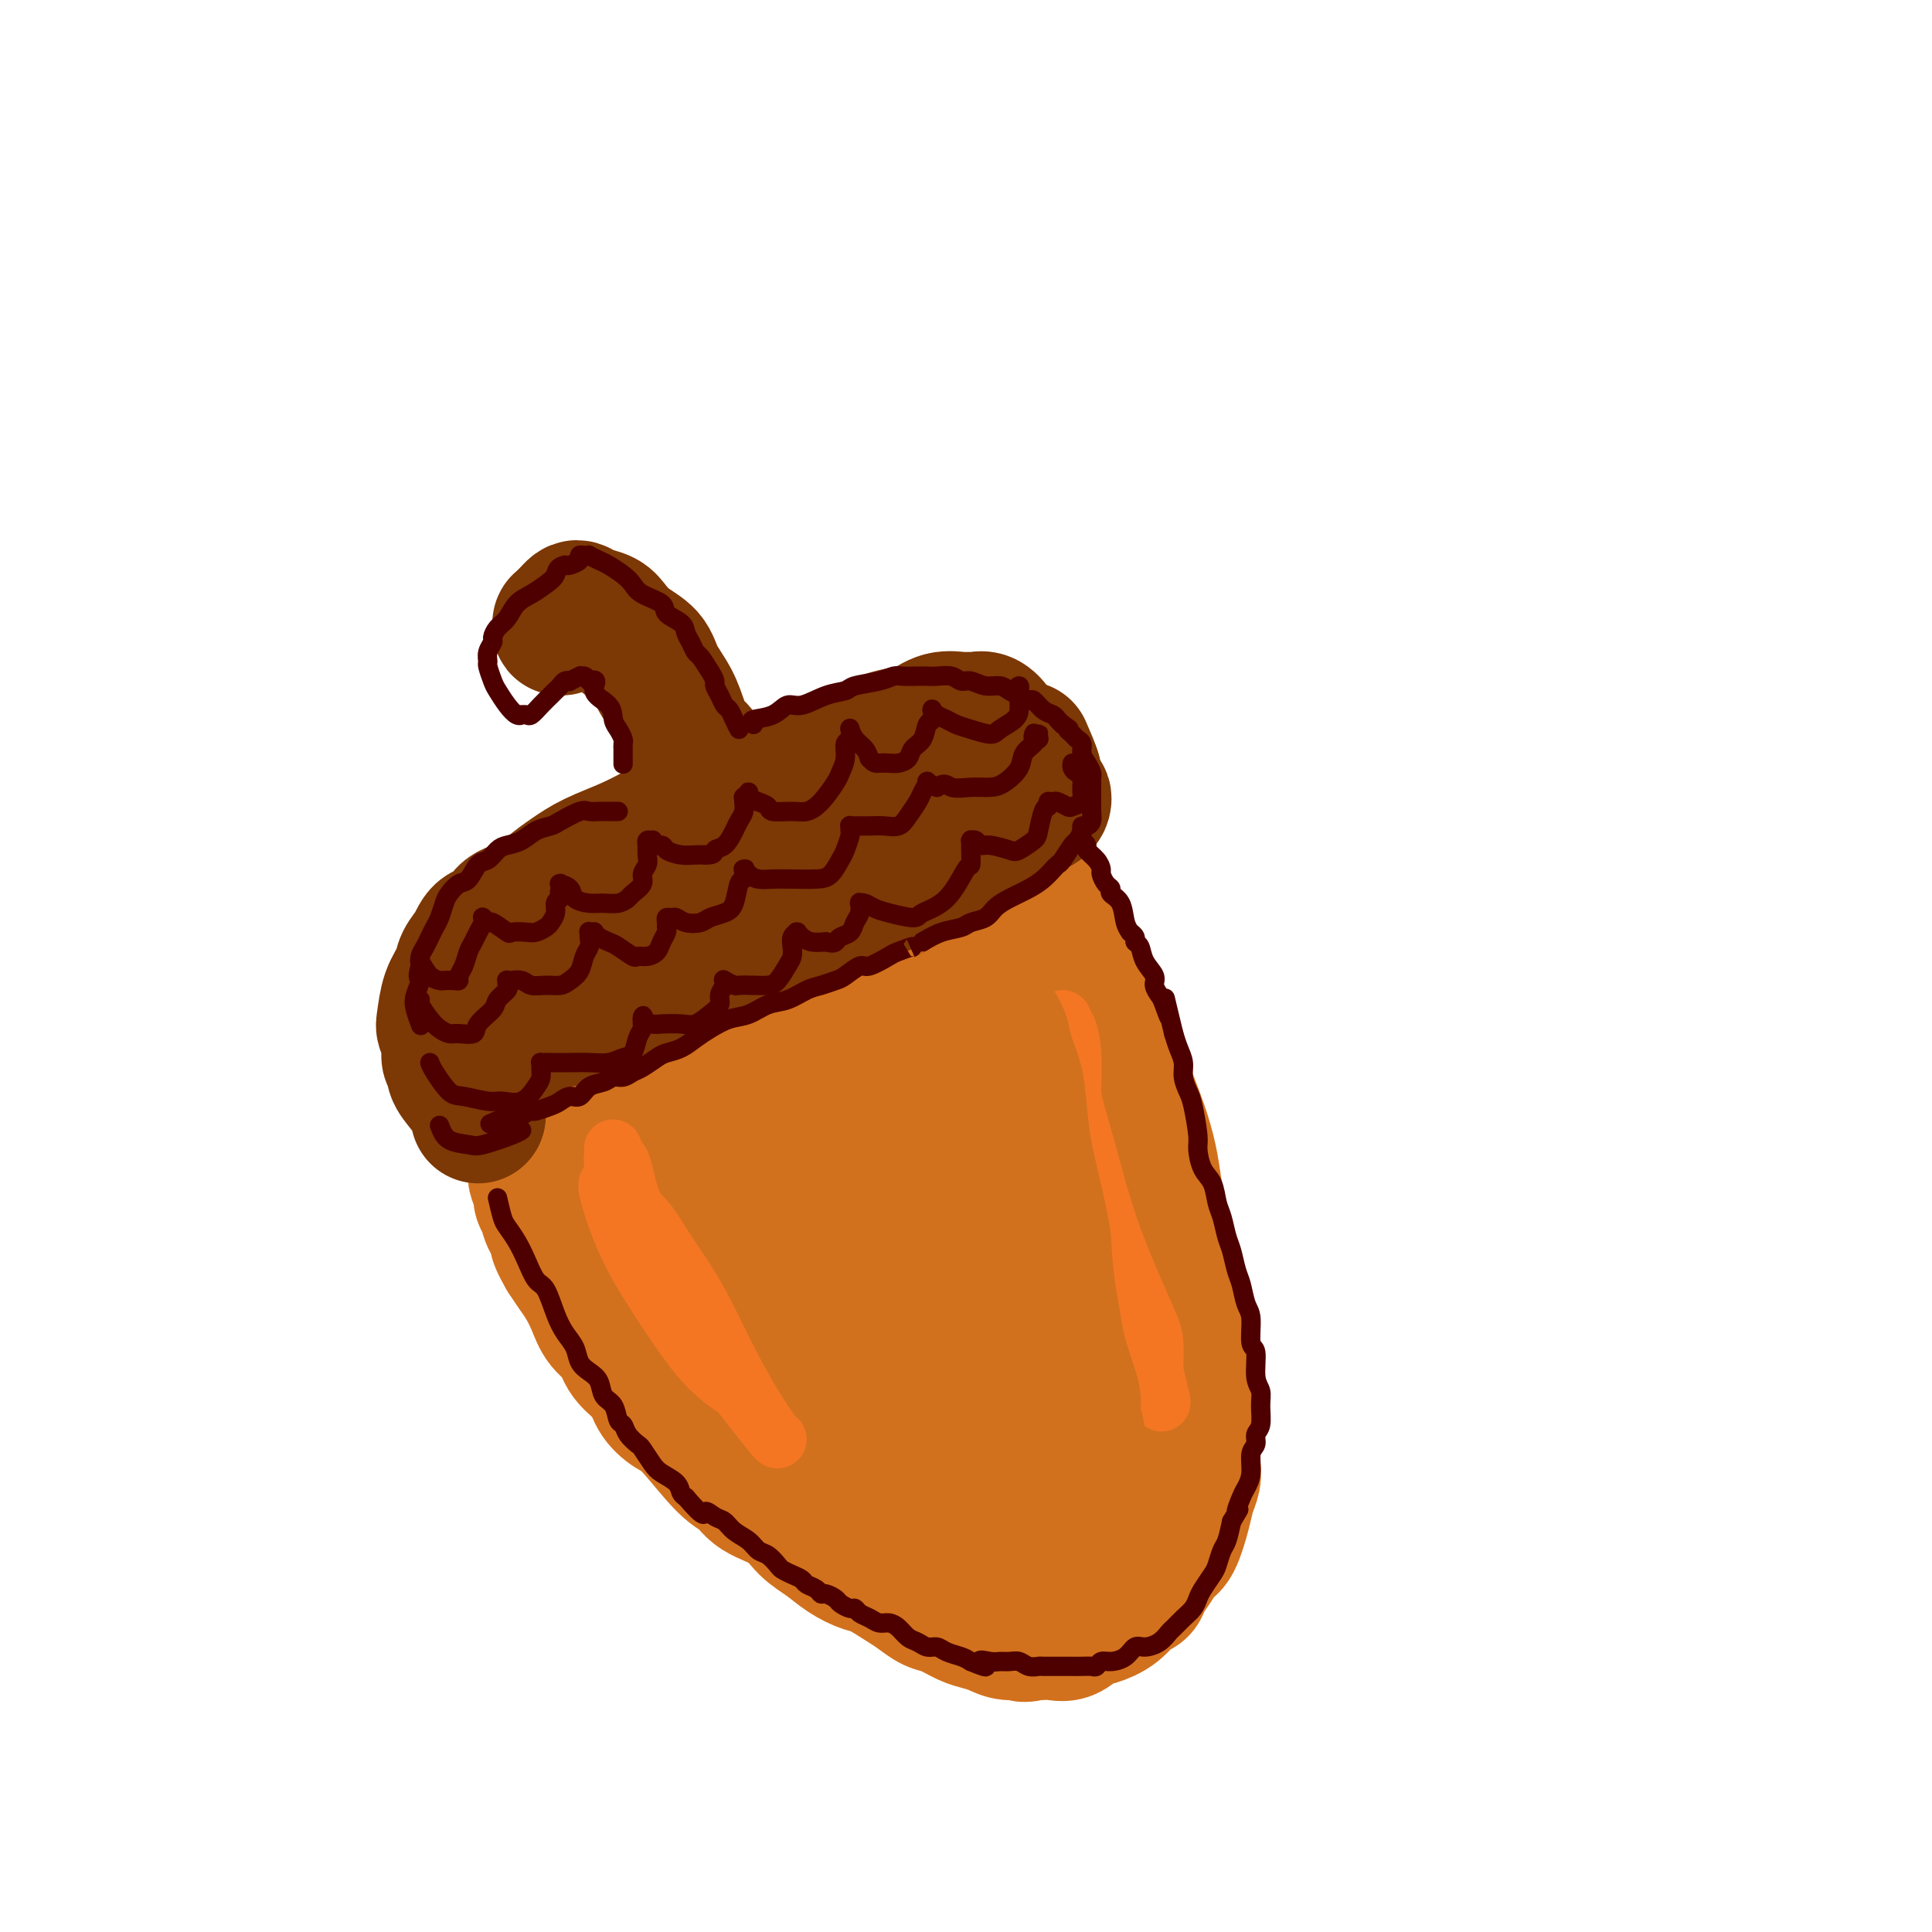 <svg viewBox='0 0 400 400' version='1.1' xmlns='http://www.w3.org/2000/svg' xmlns:xlink='http://www.w3.org/1999/xlink'><g fill='none' stroke='rgb(210,113,29)' stroke-width='28' stroke-linecap='round' stroke-linejoin='round'><path d='M127,222c2.024,-0.944 4.048,-1.888 7,-3c2.952,-1.112 6.831,-2.391 9,-3c2.169,-0.609 2.629,-0.549 5,-2c2.371,-1.451 6.655,-4.414 10,-6c3.345,-1.586 5.753,-1.795 9,-3c3.247,-1.205 7.335,-3.407 10,-5c2.665,-1.593 3.909,-2.578 5,-3c1.091,-0.422 2.029,-0.280 4,-1c1.971,-0.720 4.975,-2.302 7,-3c2.025,-0.698 3.070,-0.513 4,-1c0.930,-0.487 1.745,-1.648 3,-2c1.255,-0.352 2.950,0.103 4,0c1.050,-0.103 1.456,-0.763 2,-1c0.544,-0.237 1.227,-0.049 2,0c0.773,0.049 1.636,-0.039 2,0c0.364,0.039 0.230,0.207 1,0c0.770,-0.207 2.445,-0.788 3,-1c0.555,-0.212 -0.010,-0.054 0,0c0.010,0.054 0.593,0.006 1,0c0.407,-0.006 0.637,0.030 1,0c0.363,-0.030 0.859,-0.127 1,0c0.141,0.127 -0.072,0.479 0,1c0.072,0.521 0.428,1.211 1,2c0.572,0.789 1.359,1.675 2,3c0.641,1.325 1.134,3.087 2,5c0.866,1.913 2.105,3.975 3,6c0.895,2.025 1.448,4.012 2,6'/><path d='M227,211c2.085,4.537 2.299,4.380 3,6c0.701,1.620 1.889,5.018 3,8c1.111,2.982 2.146,5.547 3,8c0.854,2.453 1.528,4.793 2,7c0.472,2.207 0.742,4.280 1,6c0.258,1.720 0.503,3.085 1,5c0.497,1.915 1.247,4.379 2,7c0.753,2.621 1.508,5.399 2,8c0.492,2.601 0.720,5.026 1,8c0.280,2.974 0.611,6.498 1,9c0.389,2.502 0.837,3.982 1,6c0.163,2.018 0.040,4.574 0,6c-0.040,1.426 0.001,1.722 0,3c-0.001,1.278 -0.045,3.537 0,5c0.045,1.463 0.178,2.131 0,3c-0.178,0.869 -0.666,1.940 -1,3c-0.334,1.060 -0.513,2.107 -1,4c-0.487,1.893 -1.282,4.630 -2,6c-0.718,1.370 -1.361,1.374 -2,2c-0.639,0.626 -1.275,1.876 -2,3c-0.725,1.124 -1.538,2.122 -2,3c-0.462,0.878 -0.574,1.634 -1,2c-0.426,0.366 -1.167,0.340 -2,1c-0.833,0.660 -1.759,2.005 -3,3c-1.241,0.995 -2.798,1.640 -4,2c-1.202,0.360 -2.049,0.436 -3,1c-0.951,0.564 -2.008,1.615 -3,2c-0.992,0.385 -1.921,0.104 -3,0c-1.079,-0.104 -2.308,-0.030 -3,0c-0.692,0.030 -0.846,0.015 -1,0'/><path d='M214,338c-2.939,0.761 -1.786,0.164 -2,0c-0.214,-0.164 -1.793,0.107 -3,0c-1.207,-0.107 -2.041,-0.591 -3,-1c-0.959,-0.409 -2.042,-0.743 -3,-1c-0.958,-0.257 -1.790,-0.438 -3,-1c-1.210,-0.562 -2.796,-1.506 -4,-2c-1.204,-0.494 -2.026,-0.537 -3,-1c-0.974,-0.463 -2.101,-1.344 -3,-2c-0.899,-0.656 -1.569,-1.085 -3,-2c-1.431,-0.915 -3.622,-2.316 -5,-3c-1.378,-0.684 -1.944,-0.651 -3,-1c-1.056,-0.349 -2.601,-1.079 -4,-2c-1.399,-0.921 -2.653,-2.033 -4,-3c-1.347,-0.967 -2.786,-1.790 -4,-3c-1.214,-1.210 -2.201,-2.807 -4,-4c-1.799,-1.193 -4.410,-1.981 -6,-3c-1.590,-1.019 -2.159,-2.267 -3,-3c-0.841,-0.733 -1.952,-0.951 -4,-3c-2.048,-2.049 -5.032,-5.930 -7,-8c-1.968,-2.070 -2.921,-2.329 -4,-3c-1.079,-0.671 -2.285,-1.753 -3,-3c-0.715,-1.247 -0.940,-2.657 -2,-4c-1.060,-1.343 -2.955,-2.617 -4,-4c-1.045,-1.383 -1.238,-2.873 -2,-4c-0.762,-1.127 -2.091,-1.890 -3,-3c-0.909,-1.110 -1.398,-2.565 -2,-4c-0.602,-1.435 -1.316,-2.848 -2,-4c-0.684,-1.152 -1.338,-2.043 -2,-3c-0.662,-0.957 -1.331,-1.978 -2,-3'/><path d='M117,260c-3.056,-5.252 -1.196,-3.882 -1,-4c0.196,-0.118 -1.272,-1.723 -2,-3c-0.728,-1.277 -0.717,-2.225 -1,-3c-0.283,-0.775 -0.860,-1.378 -1,-2c-0.140,-0.622 0.159,-1.263 0,-2c-0.159,-0.737 -0.775,-1.570 -1,-2c-0.225,-0.430 -0.060,-0.458 0,-1c0.060,-0.542 0.016,-1.599 0,-2c-0.016,-0.401 -0.004,-0.145 0,0c0.004,0.145 0.002,0.178 0,0c-0.002,-0.178 -0.002,-0.567 0,-1c0.002,-0.433 0.007,-0.908 0,-1c-0.007,-0.092 -0.027,0.200 0,0c0.027,-0.200 0.101,-0.893 0,-1c-0.101,-0.107 -0.378,0.370 0,0c0.378,-0.370 1.412,-1.589 2,-2c0.588,-0.411 0.730,-0.015 1,0c0.270,0.015 0.668,-0.350 2,-1c1.332,-0.650 3.597,-1.584 6,-3c2.403,-1.416 4.944,-3.313 8,-5c3.056,-1.687 6.627,-3.166 10,-5c3.373,-1.834 6.548,-4.025 10,-6c3.452,-1.975 7.180,-3.733 10,-5c2.820,-1.267 4.731,-2.041 7,-3c2.269,-0.959 4.897,-2.102 7,-3c2.103,-0.898 3.682,-1.549 5,-2c1.318,-0.451 2.377,-0.700 4,-1c1.623,-0.300 3.812,-0.650 6,-1'/><path d='M189,201c5.617,-1.713 5.158,-0.995 6,-1c0.842,-0.005 2.984,-0.733 5,-1c2.016,-0.267 3.907,-0.071 5,0c1.093,0.071 1.389,0.019 2,0c0.611,-0.019 1.539,-0.006 2,0c0.461,0.006 0.457,0.005 1,0c0.543,-0.005 1.634,-0.013 2,0c0.366,0.013 0.007,0.047 0,0c-0.007,-0.047 0.337,-0.174 0,0c-0.337,0.174 -1.354,0.649 -2,1c-0.646,0.351 -0.920,0.579 -3,1c-2.080,0.421 -5.967,1.036 -10,2c-4.033,0.964 -8.213,2.277 -14,4c-5.787,1.723 -13.183,3.858 -21,7c-7.817,3.142 -16.055,7.293 -21,10c-4.945,2.707 -6.596,3.969 -8,5c-1.404,1.031 -2.562,1.830 -4,3c-1.438,1.170 -3.155,2.711 -4,4c-0.845,1.289 -0.817,2.326 -1,3c-0.183,0.674 -0.577,0.986 -1,2c-0.423,1.014 -0.876,2.729 -1,4c-0.124,1.271 0.082,2.097 0,3c-0.082,0.903 -0.450,1.883 0,3c0.450,1.117 1.719,2.372 3,3c1.281,0.628 2.576,0.631 5,1c2.424,0.369 5.978,1.106 10,0c4.022,-1.106 8.511,-4.053 13,-7'/><path d='M153,248c4.859,-2.904 10.508,-6.663 17,-11c6.492,-4.337 13.828,-9.250 19,-13c5.172,-3.750 8.182,-6.335 11,-8c2.818,-1.665 5.446,-2.409 7,-3c1.554,-0.591 2.034,-1.028 2,-1c-0.034,0.028 -0.581,0.521 -2,2c-1.419,1.479 -3.711,3.942 -6,6c-2.289,2.058 -4.574,3.710 -8,6c-3.426,2.290 -7.992,5.218 -12,8c-4.008,2.782 -7.458,5.418 -11,8c-3.542,2.582 -7.177,5.112 -10,7c-2.823,1.888 -4.835,3.135 -6,4c-1.165,0.865 -1.485,1.348 -2,2c-0.515,0.652 -1.225,1.474 -1,2c0.225,0.526 1.387,0.757 2,1c0.613,0.243 0.678,0.498 3,1c2.322,0.502 6.903,1.251 11,1c4.097,-0.251 7.712,-1.502 12,-3c4.288,-1.498 9.249,-3.242 14,-6c4.751,-2.758 9.291,-6.528 13,-10c3.709,-3.472 6.585,-6.645 9,-9c2.415,-2.355 4.369,-3.893 5,-5c0.631,-1.107 -0.060,-1.784 0,-2c0.060,-0.216 0.871,0.029 0,0c-0.871,-0.029 -3.424,-0.331 -6,0c-2.576,0.331 -5.175,1.295 -9,3c-3.825,1.705 -8.876,4.151 -14,8c-5.124,3.849 -10.321,9.100 -16,15c-5.679,5.900 -11.839,12.450 -18,19'/><path d='M157,270c-6.608,6.623 -6.129,6.180 -7,8c-0.871,1.820 -3.094,5.904 -4,8c-0.906,2.096 -0.497,2.203 0,3c0.497,0.797 1.081,2.285 5,3c3.919,0.715 11.173,0.658 16,1c4.827,0.342 7.226,1.085 13,-1c5.774,-2.085 14.923,-6.997 21,-11c6.077,-4.003 9.082,-7.096 12,-11c2.918,-3.904 5.751,-8.619 7,-12c1.249,-3.381 0.916,-5.427 1,-7c0.084,-1.573 0.584,-2.674 -1,-4c-1.584,-1.326 -5.254,-2.878 -8,-4c-2.746,-1.122 -4.569,-1.813 -8,-2c-3.431,-0.187 -8.469,0.131 -13,1c-4.531,0.869 -8.556,2.291 -12,4c-3.444,1.709 -6.306,3.706 -10,8c-3.694,4.294 -8.220,10.887 -10,15c-1.780,4.113 -0.813,5.748 0,8c0.813,2.252 1.473,5.121 3,8c1.527,2.879 3.920,5.767 8,9c4.080,3.233 9.848,6.812 14,9c4.152,2.188 6.688,2.985 11,3c4.312,0.015 10.399,-0.751 15,-3c4.601,-2.249 7.717,-5.982 11,-11c3.283,-5.018 6.733,-11.321 9,-17c2.267,-5.679 3.351,-10.734 4,-15c0.649,-4.266 0.865,-7.741 1,-10c0.135,-2.259 0.190,-3.300 0,-4c-0.190,-0.700 -0.626,-1.057 -1,-1c-0.374,0.057 -0.687,0.529 -1,1'/><path d='M233,246c0.011,-4.155 -1.462,-0.041 -4,4c-2.538,4.041 -6.141,8.009 -9,13c-2.859,4.991 -4.973,11.005 -7,16c-2.027,4.995 -3.966,8.970 -6,13c-2.034,4.030 -4.163,8.116 -6,11c-1.837,2.884 -3.380,4.565 -5,6c-1.620,1.435 -3.315,2.622 -5,3c-1.685,0.378 -3.358,-0.053 -5,-1c-1.642,-0.947 -3.253,-2.410 -5,-5c-1.747,-2.590 -3.632,-6.306 -5,-9c-1.368,-2.694 -2.221,-4.367 -3,-7c-0.779,-2.633 -1.484,-6.227 -2,-8c-0.516,-1.773 -0.844,-1.725 -1,-2c-0.156,-0.275 -0.141,-0.874 0,-1c0.141,-0.126 0.407,0.221 1,0c0.593,-0.221 1.513,-1.008 3,-2c1.487,-0.992 3.542,-2.188 6,-3c2.458,-0.812 5.321,-1.240 9,-1c3.679,0.240 8.176,1.148 11,2c2.824,0.852 3.977,1.648 6,3c2.023,1.352 4.917,3.260 7,6c2.083,2.740 3.356,6.312 4,8c0.644,1.688 0.658,1.491 1,3c0.342,1.509 1.010,4.726 1,7c-0.010,2.274 -0.700,3.607 -1,5c-0.300,1.393 -0.210,2.846 -1,4c-0.790,1.154 -2.459,2.010 -3,3c-0.541,0.990 0.047,2.113 0,3c-0.047,0.887 -0.728,1.539 -1,2c-0.272,0.461 -0.136,0.730 0,1'/><path d='M213,320c-0.714,2.286 0.500,-1.000 2,-3c1.500,-2.000 3.286,-2.714 4,-3c0.714,-0.286 0.357,-0.143 0,0'/></g>
<g fill='none' stroke='rgb(124,56,5)' stroke-width='28' stroke-linecap='round' stroke-linejoin='round'><path d='M99,231c-0.259,-1.004 -0.518,-2.008 -1,-3c-0.482,-0.992 -1.186,-1.973 -2,-3c-0.814,-1.027 -1.738,-2.100 -2,-3c-0.262,-0.900 0.140,-1.628 0,-2c-0.140,-0.372 -0.820,-0.388 -1,-1c-0.180,-0.612 0.141,-1.819 0,-3c-0.141,-1.181 -0.743,-2.336 -1,-3c-0.257,-0.664 -0.168,-0.838 0,-2c0.168,-1.162 0.414,-3.314 1,-5c0.586,-1.686 1.512,-2.908 2,-4c0.488,-1.092 0.537,-2.054 1,-3c0.463,-0.946 1.341,-1.877 2,-3c0.659,-1.123 1.099,-2.439 2,-3c0.901,-0.561 2.263,-0.366 3,-1c0.737,-0.634 0.848,-2.098 2,-3c1.152,-0.902 3.345,-1.241 5,-2c1.655,-0.759 2.771,-1.936 4,-3c1.229,-1.064 2.571,-2.014 4,-3c1.429,-0.986 2.945,-2.007 5,-3c2.055,-0.993 4.651,-1.957 7,-3c2.349,-1.043 4.453,-2.163 6,-3c1.547,-0.837 2.538,-1.389 4,-2c1.462,-0.611 3.393,-1.280 5,-2c1.607,-0.720 2.888,-1.491 4,-2c1.112,-0.509 2.056,-0.754 3,-1'/><path d='M152,165c8.679,-4.677 4.376,-2.369 4,-2c-0.376,0.369 3.174,-1.199 5,-2c1.826,-0.801 1.927,-0.834 3,-1c1.073,-0.166 3.119,-0.464 5,-1c1.881,-0.536 3.598,-1.308 5,-2c1.402,-0.692 2.488,-1.303 4,-2c1.512,-0.697 3.449,-1.479 5,-2c1.551,-0.521 2.716,-0.781 4,-1c1.284,-0.219 2.687,-0.399 4,-1c1.313,-0.601 2.536,-1.625 4,-2c1.464,-0.375 3.168,-0.102 4,0c0.832,0.102 0.790,0.033 1,0c0.210,-0.033 0.670,-0.031 1,0c0.330,0.031 0.529,0.091 1,0c0.471,-0.091 1.215,-0.334 2,0c0.785,0.334 1.612,1.245 2,2c0.388,0.755 0.338,1.355 1,2c0.662,0.645 2.038,1.333 3,2c0.962,0.667 1.512,1.311 2,2c0.488,0.689 0.915,1.423 1,2c0.085,0.577 -0.174,0.996 0,1c0.174,0.004 0.779,-0.408 1,0c0.221,0.408 0.057,1.636 0,2c-0.057,0.364 -0.008,-0.135 0,0c0.008,0.135 -0.024,0.905 0,1c0.024,0.095 0.106,-0.484 0,0c-0.106,0.484 -0.398,2.030 -1,3c-0.602,0.970 -1.512,1.363 -2,2c-0.488,0.637 -0.555,1.518 -1,2c-0.445,0.482 -1.270,0.566 -2,1c-0.730,0.434 -1.365,1.217 -2,2'/><path d='M206,173c-1.573,1.860 -1.504,1.509 -3,2c-1.496,0.491 -4.555,1.823 -7,3c-2.445,1.177 -4.274,2.198 -6,3c-1.726,0.802 -3.349,1.383 -5,2c-1.651,0.617 -3.329,1.269 -5,2c-1.671,0.731 -3.335,1.542 -5,2c-1.665,0.458 -3.333,0.565 -5,1c-1.667,0.435 -3.334,1.198 -5,2c-1.666,0.802 -3.329,1.642 -5,2c-1.671,0.358 -3.348,0.235 -5,1c-1.652,0.765 -3.280,2.418 -6,4c-2.720,1.582 -6.533,3.092 -9,4c-2.467,0.908 -3.589,1.213 -5,2c-1.411,0.787 -3.113,2.057 -5,3c-1.887,0.943 -3.960,1.558 -5,2c-1.040,0.442 -1.047,0.711 -2,1c-0.953,0.289 -2.853,0.598 -4,1c-1.147,0.402 -1.539,0.896 -2,1c-0.461,0.104 -0.989,-0.182 -2,0c-1.011,0.182 -2.506,0.834 -3,1c-0.494,0.166 0.012,-0.152 0,0c-0.012,0.152 -0.542,0.776 -1,1c-0.458,0.224 -0.844,0.050 -1,0c-0.156,-0.050 -0.080,0.025 0,0c0.080,-0.025 0.166,-0.150 0,0c-0.166,0.150 -0.583,0.575 -1,1'/><path d='M109,214c-15.006,6.347 -4.021,1.716 0,0c4.021,-1.716 1.076,-0.517 0,0c-1.076,0.517 -0.285,0.353 0,0c0.285,-0.353 0.062,-0.893 0,-1c-0.062,-0.107 0.036,0.220 0,0c-0.036,-0.220 -0.208,-0.987 0,-2c0.208,-1.013 0.794,-2.271 1,-3c0.206,-0.729 0.032,-0.929 1,-2c0.968,-1.071 3.079,-3.014 5,-5c1.921,-1.986 3.651,-4.014 7,-6c3.349,-1.986 8.317,-3.930 11,-5c2.683,-1.070 3.080,-1.266 11,-5c7.920,-3.734 23.363,-11.005 33,-15c9.637,-3.995 13.468,-4.713 15,-5c1.532,-0.287 0.766,-0.144 0,0'/><path d='M212,155c0.868,1.979 1.736,3.959 2,5c0.264,1.041 -0.075,1.144 0,2c0.075,0.856 0.565,2.467 1,3c0.435,0.533 0.817,-0.011 1,0c0.183,0.011 0.168,0.578 0,1c-0.168,0.422 -0.488,0.701 -1,1c-0.512,0.299 -1.215,0.619 -2,1c-0.785,0.381 -1.653,0.823 -2,1c-0.347,0.177 -0.174,0.088 0,0'/><path d='M150,165c-1.625,-1.697 -3.249,-3.394 -4,-5c-0.751,-1.606 -0.628,-3.122 -1,-4c-0.372,-0.878 -1.239,-1.120 -2,-2c-0.761,-0.880 -1.418,-2.398 -2,-4c-0.582,-1.602 -1.090,-3.286 -2,-5c-0.910,-1.714 -2.221,-3.457 -3,-5c-0.779,-1.543 -1.027,-2.885 -2,-4c-0.973,-1.115 -2.670,-2.001 -4,-3c-1.330,-0.999 -2.293,-2.111 -3,-3c-0.707,-0.889 -1.159,-1.556 -2,-2c-0.841,-0.444 -2.070,-0.666 -3,-1c-0.930,-0.334 -1.559,-0.779 -2,-1c-0.441,-0.221 -0.692,-0.218 -1,0c-0.308,0.218 -0.672,0.651 -1,1c-0.328,0.349 -0.618,0.613 -1,1c-0.382,0.387 -0.855,0.898 -1,1c-0.145,0.102 0.038,-0.203 0,0c-0.038,0.203 -0.297,0.915 0,1c0.297,0.085 1.148,-0.458 2,-1'/><path d='M118,129c-0.167,0.500 -0.083,0.250 0,0'/></g>
<g fill='none' stroke='rgb(78,0,0)' stroke-width='4' stroke-linecap='round' stroke-linejoin='round'><path d='M87,199c0.635,1.155 1.270,2.310 2,3c0.730,0.690 1.554,0.914 2,1c0.446,0.086 0.515,0.032 1,0c0.485,-0.032 1.387,-0.043 2,0c0.613,0.043 0.938,0.139 1,0c0.062,-0.139 -0.138,-0.512 0,-1c0.138,-0.488 0.615,-1.090 1,-2c0.385,-0.910 0.677,-2.129 1,-3c0.323,-0.871 0.675,-1.396 1,-2c0.325,-0.604 0.622,-1.287 1,-2c0.378,-0.713 0.837,-1.455 1,-2c0.163,-0.545 0.030,-0.894 0,-1c-0.030,-0.106 0.041,0.032 0,0c-0.041,-0.032 -0.196,-0.233 0,0c0.196,0.233 0.742,0.899 1,1c0.258,0.101 0.229,-0.364 1,0c0.771,0.364 2.343,1.559 3,2c0.657,0.441 0.399,0.130 1,0c0.601,-0.130 2.060,-0.079 3,0c0.940,0.079 1.361,0.186 2,0c0.639,-0.186 1.494,-0.666 2,-1c0.506,-0.334 0.661,-0.523 1,-1c0.339,-0.477 0.860,-1.244 1,-2c0.140,-0.756 -0.103,-1.502 0,-2c0.103,-0.498 0.551,-0.749 1,-1'/><path d='M116,186c1.083,-1.244 0.291,-0.855 0,-1c-0.291,-0.145 -0.080,-0.824 0,-1c0.080,-0.176 0.029,0.151 0,0c-0.029,-0.151 -0.034,-0.780 0,-1c0.034,-0.220 0.109,-0.031 0,0c-0.109,0.031 -0.402,-0.097 0,0c0.402,0.097 1.501,0.419 2,1c0.499,0.581 0.400,1.420 1,2c0.600,0.580 1.900,0.899 3,1c1.100,0.101 2.001,-0.017 3,0c0.999,0.017 2.095,0.171 3,0c0.905,-0.171 1.619,-0.665 2,-1c0.381,-0.335 0.428,-0.512 1,-1c0.572,-0.488 1.670,-1.287 2,-2c0.330,-0.713 -0.108,-1.340 0,-2c0.108,-0.660 0.761,-1.353 1,-2c0.239,-0.647 0.063,-1.249 0,-2c-0.063,-0.751 -0.013,-1.651 0,-2c0.013,-0.349 -0.010,-0.147 0,0c0.010,0.147 0.053,0.240 0,0c-0.053,-0.240 -0.203,-0.811 0,-1c0.203,-0.189 0.760,0.005 1,0c0.240,-0.005 0.164,-0.208 0,0c-0.164,0.208 -0.416,0.826 0,1c0.416,0.174 1.501,-0.097 2,0c0.499,0.097 0.412,0.562 1,1c0.588,0.438 1.851,0.849 3,1c1.149,0.151 2.186,0.043 3,0c0.814,-0.043 1.407,-0.022 2,0'/><path d='M146,177c2.217,0.102 1.761,-0.644 2,-1c0.239,-0.356 1.174,-0.322 2,-1c0.826,-0.678 1.542,-2.066 2,-3c0.458,-0.934 0.658,-1.412 1,-2c0.342,-0.588 0.827,-1.285 1,-2c0.173,-0.715 0.033,-1.446 0,-2c-0.033,-0.554 0.042,-0.930 0,-1c-0.042,-0.070 -0.202,0.166 0,0c0.202,-0.166 0.765,-0.735 1,-1c0.235,-0.265 0.140,-0.225 0,0c-0.140,0.225 -0.326,0.634 0,1c0.326,0.366 1.164,0.687 2,1c0.836,0.313 1.668,0.616 2,1c0.332,0.384 0.162,0.849 1,1c0.838,0.151 2.682,-0.014 4,0c1.318,0.014 2.108,0.206 3,0c0.892,-0.206 1.884,-0.808 3,-2c1.116,-1.192 2.355,-2.972 3,-4c0.645,-1.028 0.695,-1.302 1,-2c0.305,-0.698 0.866,-1.819 1,-3c0.134,-1.181 -0.160,-2.421 0,-3c0.160,-0.579 0.774,-0.496 1,-1c0.226,-0.504 0.062,-1.593 0,-2c-0.062,-0.407 -0.024,-0.131 0,0c0.024,0.131 0.034,0.118 0,0c-0.034,-0.118 -0.112,-0.341 0,0c0.112,0.341 0.415,1.246 1,2c0.585,0.754 1.453,1.358 2,2c0.547,0.642 0.774,1.321 1,2'/><path d='M180,157c0.975,1.157 1.412,1.050 2,1c0.588,-0.050 1.327,-0.042 2,0c0.673,0.042 1.279,0.120 2,0c0.721,-0.120 1.556,-0.436 2,-1c0.444,-0.564 0.497,-1.374 1,-2c0.503,-0.626 1.455,-1.068 2,-2c0.545,-0.932 0.681,-2.356 1,-3c0.319,-0.644 0.820,-0.509 1,-1c0.180,-0.491 0.040,-1.607 0,-2c-0.040,-0.393 0.019,-0.064 0,0c-0.019,0.064 -0.117,-0.138 0,0c0.117,0.138 0.448,0.616 1,1c0.552,0.384 1.326,0.675 2,1c0.674,0.325 1.249,0.684 2,1c0.751,0.316 1.680,0.590 3,1c1.320,0.410 3.033,0.956 4,1c0.967,0.044 1.187,-0.413 2,-1c0.813,-0.587 2.217,-1.305 3,-2c0.783,-0.695 0.943,-1.368 1,-2c0.057,-0.632 0.012,-1.223 0,-2c-0.012,-0.777 0.011,-1.739 0,-2c-0.011,-0.261 -0.055,0.179 0,0c0.055,-0.179 0.211,-0.976 0,-1c-0.211,-0.024 -0.788,0.724 -1,1c-0.212,0.276 -0.061,0.079 0,0c0.061,-0.079 0.030,-0.039 0,0'/><path d='M87,207c-0.179,0.135 -0.359,0.271 0,1c0.359,0.729 1.256,2.053 2,3c0.744,0.947 1.335,1.517 2,2c0.665,0.483 1.404,0.880 2,1c0.596,0.120 1.047,-0.036 2,0c0.953,0.036 2.406,0.266 3,0c0.594,-0.266 0.327,-1.027 1,-2c0.673,-0.973 2.286,-2.159 3,-3c0.714,-0.841 0.530,-1.335 1,-2c0.470,-0.665 1.594,-1.499 2,-2c0.406,-0.501 0.093,-0.670 0,-1c-0.093,-0.330 0.034,-0.822 0,-1c-0.034,-0.178 -0.228,-0.044 0,0c0.228,0.044 0.879,-0.002 1,0c0.121,0.002 -0.287,0.054 0,0c0.287,-0.054 1.270,-0.213 2,0c0.730,0.213 1.208,0.798 2,1c0.792,0.202 1.900,0.020 3,0c1.100,-0.020 2.193,0.122 3,0c0.807,-0.122 1.327,-0.508 2,-1c0.673,-0.492 1.500,-1.091 2,-2c0.500,-0.909 0.673,-2.129 1,-3c0.327,-0.871 0.808,-1.392 1,-2c0.192,-0.608 0.096,-1.304 0,-2'/><path d='M122,194c0.305,-1.022 0.067,-0.079 0,0c-0.067,0.079 0.037,-0.708 0,-1c-0.037,-0.292 -0.214,-0.089 0,0c0.214,0.089 0.818,0.064 1,0c0.182,-0.064 -0.060,-0.167 0,0c0.060,0.167 0.421,0.605 1,1c0.579,0.395 1.376,0.747 2,1c0.624,0.253 1.074,0.405 2,1c0.926,0.595 2.328,1.632 3,2c0.672,0.368 0.615,0.068 1,0c0.385,-0.068 1.213,0.098 2,0c0.787,-0.098 1.531,-0.460 2,-1c0.469,-0.540 0.661,-1.259 1,-2c0.339,-0.741 0.826,-1.505 1,-2c0.174,-0.495 0.035,-0.722 0,-1c-0.035,-0.278 0.034,-0.607 0,-1c-0.034,-0.393 -0.171,-0.851 0,-1c0.171,-0.149 0.650,0.010 1,0c0.350,-0.010 0.573,-0.187 1,0c0.427,0.187 1.060,0.740 2,1c0.940,0.260 2.188,0.227 3,0c0.812,-0.227 1.188,-0.649 2,-1c0.812,-0.351 2.060,-0.633 3,-1c0.940,-0.367 1.572,-0.820 2,-2c0.428,-1.180 0.654,-3.087 1,-4c0.346,-0.913 0.813,-0.832 1,-1c0.187,-0.168 0.093,-0.584 0,-1'/><path d='M154,181c0.629,-1.452 0.201,-1.083 0,-1c-0.201,0.083 -0.177,-0.122 0,0c0.177,0.122 0.505,0.569 1,1c0.495,0.431 1.158,0.847 2,1c0.842,0.153 1.865,0.045 3,0c1.135,-0.045 2.384,-0.027 4,0c1.616,0.027 3.600,0.063 5,0c1.400,-0.063 2.217,-0.226 3,-1c0.783,-0.774 1.530,-2.159 2,-3c0.470,-0.841 0.661,-1.140 1,-2c0.339,-0.860 0.826,-2.283 1,-3c0.174,-0.717 0.035,-0.728 0,-1c-0.035,-0.272 0.034,-0.805 0,-1c-0.034,-0.195 -0.172,-0.053 0,0c0.172,0.053 0.655,0.015 1,0c0.345,-0.015 0.553,-0.009 1,0c0.447,0.009 1.132,0.021 2,0c0.868,-0.021 1.920,-0.074 3,0c1.080,0.074 2.188,0.275 3,0c0.812,-0.275 1.326,-1.027 2,-2c0.674,-0.973 1.506,-2.167 2,-3c0.494,-0.833 0.648,-1.306 1,-2c0.352,-0.694 0.903,-1.610 1,-2c0.097,-0.390 -0.258,-0.254 0,0c0.258,0.254 1.129,0.627 2,1'/><path d='M194,163c1.730,-1.236 2.054,-0.326 3,0c0.946,0.326 2.514,0.068 4,0c1.486,-0.068 2.889,0.056 4,0c1.111,-0.056 1.930,-0.291 3,-1c1.070,-0.709 2.392,-1.892 3,-3c0.608,-1.108 0.503,-2.140 1,-3c0.497,-0.860 1.596,-1.547 2,-2c0.404,-0.453 0.112,-0.671 0,-1c-0.112,-0.329 -0.044,-0.768 0,-1c0.044,-0.232 0.064,-0.257 0,0c-0.064,0.257 -0.213,0.798 0,1c0.213,0.202 0.789,0.067 1,0c0.211,-0.067 0.056,-0.067 0,0c-0.056,0.067 -0.015,0.200 0,0c0.015,-0.200 0.004,-0.734 0,-1c-0.004,-0.266 -0.001,-0.264 0,0c0.001,0.264 0.000,0.790 0,1c-0.000,0.210 -0.000,0.105 0,0'/><path d='M89,220c0.138,0.414 0.276,0.828 1,2c0.724,1.172 2.035,3.101 3,4c0.965,0.899 1.586,0.767 3,1c1.414,0.233 3.623,0.831 5,1c1.377,0.169 1.924,-0.091 3,0c1.076,0.091 2.681,0.532 4,0c1.319,-0.532 2.352,-2.037 3,-3c0.648,-0.963 0.909,-1.382 1,-2c0.091,-0.618 0.010,-1.433 0,-2c-0.010,-0.567 0.050,-0.884 0,-1c-0.050,-0.116 -0.212,-0.031 0,0c0.212,0.031 0.797,0.008 1,0c0.203,-0.008 0.025,-0.001 0,0c-0.025,0.001 0.104,-0.003 1,0c0.896,0.003 2.558,0.014 4,0c1.442,-0.014 2.662,-0.052 4,0c1.338,0.052 2.793,0.193 4,0c1.207,-0.193 2.166,-0.720 3,-1c0.834,-0.280 1.544,-0.313 2,-1c0.456,-0.687 0.658,-2.030 1,-3c0.342,-0.970 0.823,-1.569 1,-2c0.177,-0.431 0.051,-0.695 0,-1c-0.051,-0.305 -0.025,-0.653 0,-1'/><path d='M133,211c0.515,-1.298 -0.197,-0.542 0,0c0.197,0.542 1.302,0.871 2,1c0.698,0.129 0.990,0.057 2,0c1.010,-0.057 2.739,-0.098 4,0c1.261,0.098 2.054,0.335 3,0c0.946,-0.335 2.044,-1.242 3,-2c0.956,-0.758 1.771,-1.367 2,-2c0.229,-0.633 -0.128,-1.290 0,-2c0.128,-0.710 0.740,-1.472 1,-2c0.260,-0.528 0.170,-0.821 0,-1c-0.170,-0.179 -0.418,-0.244 0,0c0.418,0.244 1.501,0.796 2,1c0.499,0.204 0.413,0.059 1,0c0.587,-0.059 1.846,-0.032 3,0c1.154,0.032 2.204,0.069 3,0c0.796,-0.069 1.337,-0.246 2,-1c0.663,-0.754 1.449,-2.087 2,-3c0.551,-0.913 0.866,-1.407 1,-2c0.134,-0.593 0.088,-1.284 0,-2c-0.088,-0.716 -0.217,-1.457 0,-2c0.217,-0.543 0.781,-0.888 1,-1c0.219,-0.112 0.092,0.009 0,0c-0.092,-0.009 -0.148,-0.147 0,0c0.148,0.147 0.501,0.578 1,1c0.499,0.422 1.142,0.835 2,1c0.858,0.165 1.929,0.083 3,0'/><path d='M171,195c1.350,0.361 1.724,0.263 2,0c0.276,-0.263 0.452,-0.691 1,-1c0.548,-0.309 1.467,-0.500 2,-1c0.533,-0.500 0.679,-1.311 1,-2c0.321,-0.689 0.818,-1.256 1,-2c0.182,-0.744 0.051,-1.664 0,-2c-0.051,-0.336 -0.022,-0.087 0,0c0.022,0.087 0.037,0.012 0,0c-0.037,-0.012 -0.125,0.040 0,0c0.125,-0.040 0.464,-0.171 1,0c0.536,0.171 1.269,0.643 2,1c0.731,0.357 1.460,0.599 3,1c1.540,0.401 3.891,0.961 5,1c1.109,0.039 0.977,-0.444 2,-1c1.023,-0.556 3.202,-1.186 5,-3c1.798,-1.814 3.214,-4.812 4,-6c0.786,-1.188 0.942,-0.567 1,-1c0.058,-0.433 0.019,-1.921 0,-3c-0.019,-1.079 -0.016,-1.749 0,-2c0.016,-0.251 0.047,-0.082 0,0c-0.047,0.082 -0.170,0.078 0,0c0.170,-0.078 0.635,-0.229 1,0c0.365,0.229 0.630,0.840 1,1c0.370,0.160 0.844,-0.129 2,0c1.156,0.129 2.992,0.676 4,1c1.008,0.324 1.187,0.427 2,0c0.813,-0.427 2.259,-1.382 3,-2c0.741,-0.618 0.776,-0.897 1,-2c0.224,-1.103 0.635,-3.029 1,-4c0.365,-0.971 0.682,-0.985 1,-1'/><path d='M217,167c0.411,-1.314 -0.060,-1.097 0,-1c0.060,0.097 0.651,0.076 1,0c0.349,-0.076 0.458,-0.207 1,0c0.542,0.207 1.519,0.753 2,1c0.481,0.247 0.466,0.197 1,0c0.534,-0.197 1.618,-0.539 2,-1c0.382,-0.461 0.064,-1.041 0,-2c-0.064,-0.959 0.126,-2.295 0,-3c-0.126,-0.705 -0.570,-0.777 -1,-1c-0.430,-0.223 -0.847,-0.596 -1,-1c-0.153,-0.404 -0.041,-0.840 0,-1c0.041,-0.160 0.011,-0.043 0,0c-0.011,0.043 -0.003,0.012 0,0c0.003,-0.012 0.002,-0.006 0,0'/><path d='M91,233c0.439,1.169 0.878,2.338 2,3c1.122,0.662 2.928,0.818 4,1c1.072,0.182 1.411,0.389 3,0c1.589,-0.389 4.428,-1.374 6,-2c1.572,-0.626 1.878,-0.893 2,-1c0.122,-0.107 0.061,-0.053 0,0'/><path d='M128,168c-1.207,0.004 -2.414,0.008 -3,0c-0.586,-0.008 -0.551,-0.027 -1,0c-0.449,0.027 -1.383,0.100 -2,0c-0.617,-0.100 -0.916,-0.374 -2,0c-1.084,0.374 -2.951,1.396 -4,2c-1.049,0.604 -1.278,0.791 -2,1c-0.722,0.209 -1.937,0.442 -3,1c-1.063,0.558 -1.976,1.443 -3,2c-1.024,0.557 -2.161,0.787 -3,1c-0.839,0.213 -1.379,0.409 -2,1c-0.621,0.591 -1.322,1.576 -2,2c-0.678,0.424 -1.333,0.287 -2,1c-0.667,0.713 -1.344,2.278 -2,3c-0.656,0.722 -1.289,0.602 -2,1c-0.711,0.398 -1.500,1.314 -2,2c-0.500,0.686 -0.711,1.142 -1,2c-0.289,0.858 -0.655,2.117 -1,3c-0.345,0.883 -0.667,1.391 -1,2c-0.333,0.609 -0.677,1.318 -1,2c-0.323,0.682 -0.625,1.338 -1,2c-0.375,0.662 -0.821,1.332 -1,2c-0.179,0.668 -0.089,1.334 0,2'/><path d='M87,200c-0.872,2.854 -0.051,2.488 0,3c0.051,0.512 -0.667,1.900 -1,3c-0.333,1.100 -0.282,1.912 0,3c0.282,1.088 0.795,2.454 1,3c0.205,0.546 0.103,0.273 0,0'/><path d='M156,150c-0.378,-0.374 -0.755,-0.748 0,-1c0.755,-0.252 2.644,-0.382 4,-1c1.356,-0.618 2.181,-1.724 3,-2c0.819,-0.276 1.633,0.277 3,0c1.367,-0.277 3.287,-1.384 5,-2c1.713,-0.616 3.221,-0.739 4,-1c0.779,-0.261 0.831,-0.658 2,-1c1.169,-0.342 3.454,-0.628 5,-1c1.546,-0.372 2.353,-0.832 3,-1c0.647,-0.168 1.136,-0.046 2,0c0.864,0.046 2.104,0.016 3,0c0.896,-0.016 1.446,-0.020 2,0c0.554,0.020 1.110,0.062 2,0c0.890,-0.062 2.115,-0.228 3,0c0.885,0.228 1.430,0.849 2,1c0.570,0.151 1.163,-0.167 2,0c0.837,0.167 1.916,0.820 3,1c1.084,0.180 2.174,-0.111 3,0c0.826,0.111 1.390,0.625 2,1c0.610,0.375 1.266,0.611 2,1c0.734,0.389 1.544,0.930 2,1c0.456,0.070 0.556,-0.332 1,0c0.444,0.332 1.232,1.398 2,2c0.768,0.602 1.514,0.739 2,1c0.486,0.261 0.710,0.646 1,1c0.290,0.354 0.645,0.677 1,1'/><path d='M220,150c2.189,1.417 1.160,0.960 1,1c-0.160,0.040 0.548,0.577 1,1c0.452,0.423 0.647,0.733 1,1c0.353,0.267 0.865,0.491 1,1c0.135,0.509 -0.107,1.301 0,2c0.107,0.699 0.565,1.304 1,2c0.435,0.696 0.849,1.482 1,2c0.151,0.518 0.041,0.768 0,1c-0.041,0.232 -0.011,0.446 0,1c0.011,0.554 0.004,1.447 0,2c-0.004,0.553 -0.004,0.765 0,1c0.004,0.235 0.011,0.493 0,1c-0.011,0.507 -0.041,1.262 0,2c0.041,0.738 0.151,1.459 0,2c-0.151,0.541 -0.564,0.902 -1,1c-0.436,0.098 -0.894,-0.068 -1,0c-0.106,0.068 0.140,0.372 0,1c-0.140,0.628 -0.667,1.582 -1,2c-0.333,0.418 -0.473,0.300 -1,1c-0.527,0.700 -1.442,2.218 -2,3c-0.558,0.782 -0.761,0.828 -1,1c-0.239,0.172 -0.515,0.468 -1,1c-0.485,0.532 -1.178,1.298 -2,2c-0.822,0.702 -1.771,1.340 -3,2c-1.229,0.660 -2.736,1.343 -4,2c-1.264,0.657 -2.284,1.289 -3,2c-0.716,0.711 -1.128,1.503 -2,2c-0.872,0.497 -2.203,0.700 -3,1c-0.797,0.300 -1.061,0.696 -2,1c-0.939,0.304 -2.554,0.515 -4,1c-1.446,0.485 -2.723,1.242 -4,2'/><path d='M191,195c-4.155,2.184 -2.043,1.144 -2,1c0.043,-0.144 -1.984,0.609 -3,1c-1.016,0.391 -1.020,0.419 -2,1c-0.980,0.581 -2.937,1.714 -4,2c-1.063,0.286 -1.231,-0.275 -2,0c-0.769,0.275 -2.137,1.387 -3,2c-0.863,0.613 -1.220,0.726 -2,1c-0.780,0.274 -1.983,0.707 -3,1c-1.017,0.293 -1.850,0.445 -3,1c-1.150,0.555 -2.618,1.514 -4,2c-1.382,0.486 -2.677,0.500 -4,1c-1.323,0.500 -2.675,1.486 -4,2c-1.325,0.514 -2.624,0.558 -4,1c-1.376,0.442 -2.829,1.283 -4,2c-1.171,0.717 -2.061,1.309 -3,2c-0.939,0.691 -1.928,1.480 -3,2c-1.072,0.520 -2.226,0.770 -3,1c-0.774,0.230 -1.166,0.439 -2,1c-0.834,0.561 -2.109,1.474 -3,2c-0.891,0.526 -1.397,0.664 -2,1c-0.603,0.336 -1.302,0.868 -2,1c-0.698,0.132 -1.394,-0.137 -2,0c-0.606,0.137 -1.121,0.681 -2,1c-0.879,0.319 -2.121,0.414 -3,1c-0.879,0.586 -1.395,1.663 -2,2c-0.605,0.337 -1.299,-0.067 -2,0c-0.701,0.067 -1.409,0.606 -2,1c-0.591,0.394 -1.066,0.642 -2,1c-0.934,0.358 -2.328,0.827 -3,1c-0.672,0.173 -0.620,0.049 -1,0c-0.380,-0.049 -1.190,-0.025 -2,0'/><path d='M108,230c-12.841,5.354 -3.442,1.239 0,0c3.442,-1.239 0.927,0.397 0,1c-0.927,0.603 -0.265,0.172 0,0c0.265,-0.172 0.132,-0.086 0,0'/><path d='M103,248c0.357,1.531 0.715,3.062 1,4c0.285,0.938 0.499,1.284 1,2c0.501,0.716 1.289,1.801 2,3c0.711,1.199 1.345,2.512 2,4c0.655,1.488 1.331,3.150 2,4c0.669,0.850 1.330,0.889 2,2c0.670,1.111 1.348,3.295 2,5c0.652,1.705 1.278,2.931 2,4c0.722,1.069 1.540,1.981 2,3c0.460,1.019 0.561,2.144 1,3c0.439,0.856 1.217,1.441 2,2c0.783,0.559 1.572,1.090 2,2c0.428,0.910 0.495,2.197 1,3c0.505,0.803 1.449,1.122 2,2c0.551,0.878 0.710,2.313 1,3c0.290,0.687 0.711,0.625 1,1c0.289,0.375 0.446,1.189 1,2c0.554,0.811 1.504,1.621 2,2c0.496,0.379 0.539,0.329 1,1c0.461,0.671 1.342,2.064 2,3c0.658,0.936 1.094,1.416 2,2c0.906,0.584 2.282,1.273 3,2c0.718,0.727 0.776,1.494 1,2c0.224,0.506 0.612,0.753 1,1'/><path d='M142,310c4.215,4.960 3.752,3.359 4,3c0.248,-0.359 1.207,0.524 2,1c0.793,0.476 1.419,0.546 2,1c0.581,0.454 1.115,1.291 2,2c0.885,0.709 2.120,1.289 3,2c0.880,0.711 1.404,1.552 2,2c0.596,0.448 1.263,0.501 2,1c0.737,0.499 1.544,1.443 2,2c0.456,0.557 0.560,0.726 1,1c0.440,0.274 1.217,0.652 2,1c0.783,0.348 1.571,0.667 2,1c0.429,0.333 0.500,0.681 1,1c0.500,0.319 1.428,0.610 2,1c0.572,0.390 0.787,0.879 1,1c0.213,0.121 0.424,-0.126 1,0c0.576,0.126 1.515,0.625 2,1c0.485,0.375 0.514,0.625 1,1c0.486,0.375 1.429,0.875 2,1c0.571,0.125 0.772,-0.125 1,0c0.228,0.125 0.484,0.624 1,1c0.516,0.376 1.293,0.629 2,1c0.707,0.371 1.344,0.858 2,1c0.656,0.142 1.330,-0.063 2,0c0.670,0.063 1.334,0.394 2,1c0.666,0.606 1.332,1.486 2,2c0.668,0.514 1.337,0.663 2,1c0.663,0.337 1.318,0.864 2,1c0.682,0.136 1.389,-0.118 2,0c0.611,0.118 1.126,0.609 2,1c0.874,0.391 2.107,0.683 3,1c0.893,0.317 1.447,0.658 2,1'/><path d='M201,344c5.153,2.165 2.536,0.579 2,0c-0.536,-0.579 1.011,-0.151 2,0c0.989,0.151 1.421,0.026 2,0c0.579,-0.026 1.307,0.045 2,0c0.693,-0.045 1.353,-0.208 2,0c0.647,0.208 1.280,0.788 2,1c0.720,0.212 1.526,0.057 2,0c0.474,-0.057 0.616,-0.015 1,0c0.384,0.015 1.010,0.004 2,0c0.990,-0.004 2.345,0.000 3,0c0.655,-0.000 0.609,-0.004 1,0c0.391,0.004 1.220,0.016 2,0c0.780,-0.016 1.511,-0.058 2,0c0.489,0.058 0.736,0.218 1,0c0.264,-0.218 0.545,-0.814 1,-1c0.455,-0.186 1.084,0.039 2,0c0.916,-0.039 2.119,-0.343 3,-1c0.881,-0.657 1.440,-1.667 2,-2c0.560,-0.333 1.123,0.010 2,0c0.877,-0.010 2.070,-0.373 3,-1c0.930,-0.627 1.597,-1.519 2,-2c0.403,-0.481 0.541,-0.550 1,-1c0.459,-0.450 1.240,-1.279 2,-2c0.760,-0.721 1.499,-1.333 2,-2c0.501,-0.667 0.764,-1.390 1,-2c0.236,-0.610 0.444,-1.106 1,-2c0.556,-0.894 1.458,-2.184 2,-3c0.542,-0.816 0.723,-1.157 1,-2c0.277,-0.843 0.652,-2.189 1,-3c0.348,-0.811 0.671,-1.089 1,-2c0.329,-0.911 0.665,-2.456 1,-4'/><path d='M255,315c2.498,-4.162 1.243,-2.067 1,-2c-0.243,0.067 0.528,-1.893 1,-3c0.472,-1.107 0.647,-1.361 1,-2c0.353,-0.639 0.883,-1.664 1,-3c0.117,-1.336 -0.179,-2.983 0,-4c0.179,-1.017 0.834,-1.403 1,-2c0.166,-0.597 -0.156,-1.406 0,-2c0.156,-0.594 0.789,-0.972 1,-2c0.211,-1.028 0.000,-2.706 0,-4c-0.000,-1.294 0.211,-2.206 0,-3c-0.211,-0.794 -0.844,-1.471 -1,-3c-0.156,-1.529 0.165,-3.911 0,-5c-0.165,-1.089 -0.818,-0.884 -1,-2c-0.182,-1.116 0.106,-3.552 0,-5c-0.106,-1.448 -0.606,-1.909 -1,-3c-0.394,-1.091 -0.683,-2.813 -1,-4c-0.317,-1.187 -0.663,-1.839 -1,-3c-0.337,-1.161 -0.667,-2.832 -1,-4c-0.333,-1.168 -0.670,-1.834 -1,-3c-0.330,-1.166 -0.653,-2.834 -1,-4c-0.347,-1.166 -0.719,-1.831 -1,-3c-0.281,-1.169 -0.471,-2.841 -1,-4c-0.529,-1.159 -1.398,-1.804 -2,-3c-0.602,-1.196 -0.936,-2.942 -1,-4c-0.064,-1.058 0.141,-1.427 0,-3c-0.141,-1.573 -0.629,-4.350 -1,-6c-0.371,-1.650 -0.624,-2.174 -1,-3c-0.376,-0.826 -0.874,-1.953 -1,-3c-0.126,-1.047 0.120,-2.013 0,-3c-0.120,-0.987 -0.606,-1.996 -1,-3c-0.394,-1.004 -0.697,-2.002 -1,-3'/><path d='M243,214c-2.962,-12.258 -1.366,-5.903 -1,-4c0.366,1.903 -0.497,-0.647 -1,-2c-0.503,-1.353 -0.645,-1.508 -1,-2c-0.355,-0.492 -0.922,-1.322 -1,-2c-0.078,-0.678 0.334,-1.204 0,-2c-0.334,-0.796 -1.414,-1.864 -2,-3c-0.586,-1.136 -0.678,-2.342 -1,-3c-0.322,-0.658 -0.874,-0.769 -1,-1c-0.126,-0.231 0.175,-0.583 0,-1c-0.175,-0.417 -0.825,-0.899 -1,-1c-0.175,-0.101 0.126,0.180 0,0c-0.126,-0.180 -0.677,-0.821 -1,-2c-0.323,-1.179 -0.416,-2.897 -1,-4c-0.584,-1.103 -1.659,-1.590 -2,-2c-0.341,-0.410 0.050,-0.743 0,-1c-0.050,-0.257 -0.543,-0.440 -1,-1c-0.457,-0.560 -0.878,-1.498 -1,-2c-0.122,-0.502 0.055,-0.569 0,-1c-0.055,-0.431 -0.340,-1.226 -1,-2c-0.660,-0.774 -1.693,-1.526 -2,-2c-0.307,-0.474 0.114,-0.670 0,-1c-0.114,-0.330 -0.763,-0.793 -1,-1c-0.237,-0.207 -0.064,-0.159 0,0c0.064,0.159 0.017,0.427 0,0c-0.017,-0.427 -0.005,-1.551 0,-2c0.005,-0.449 0.002,-0.225 0,0'/><path d='M153,151c-0.334,-0.637 -0.668,-1.274 -1,-2c-0.332,-0.726 -0.663,-1.542 -1,-2c-0.337,-0.458 -0.681,-0.558 -1,-1c-0.319,-0.442 -0.614,-1.225 -1,-2c-0.386,-0.775 -0.863,-1.541 -1,-2c-0.137,-0.459 0.066,-0.612 0,-1c-0.066,-0.388 -0.399,-1.010 -1,-2c-0.601,-0.990 -1.468,-2.348 -2,-3c-0.532,-0.652 -0.728,-0.597 -1,-1c-0.272,-0.403 -0.619,-1.263 -1,-2c-0.381,-0.737 -0.795,-1.352 -1,-2c-0.205,-0.648 -0.201,-1.328 -1,-2c-0.799,-0.672 -2.401,-1.334 -3,-2c-0.599,-0.666 -0.195,-1.334 -1,-2c-0.805,-0.666 -2.820,-1.330 -4,-2c-1.180,-0.670 -1.525,-1.346 -2,-2c-0.475,-0.654 -1.079,-1.286 -2,-2c-0.921,-0.714 -2.158,-1.512 -3,-2c-0.842,-0.488 -1.287,-0.667 -2,-1c-0.713,-0.333 -1.692,-0.818 -2,-1c-0.308,-0.182 0.054,-0.059 0,0c-0.054,0.059 -0.526,0.054 -1,0c-0.474,-0.054 -0.952,-0.159 -1,0c-0.048,0.159 0.333,0.581 0,1c-0.333,0.419 -1.381,0.834 -2,1c-0.619,0.166 -0.810,0.083 -1,0'/><path d='M117,117c-1.761,0.358 -1.665,1.255 -2,2c-0.335,0.745 -1.101,1.340 -2,2c-0.899,0.660 -1.929,1.385 -3,2c-1.071,0.615 -2.181,1.120 -3,2c-0.819,0.880 -1.348,2.136 -2,3c-0.652,0.864 -1.428,1.335 -2,2c-0.572,0.665 -0.939,1.524 -1,2c-0.061,0.476 0.183,0.568 0,1c-0.183,0.432 -0.793,1.203 -1,2c-0.207,0.797 -0.011,1.620 0,2c0.011,0.380 -0.162,0.316 0,1c0.162,0.684 0.660,2.117 1,3c0.340,0.883 0.521,1.218 1,2c0.479,0.782 1.256,2.013 2,3c0.744,0.987 1.455,1.730 2,2c0.545,0.270 0.922,0.067 1,0c0.078,-0.067 -0.144,0.004 0,0c0.144,-0.004 0.654,-0.081 1,0c0.346,0.081 0.526,0.320 1,0c0.474,-0.320 1.240,-1.200 2,-2c0.760,-0.800 1.514,-1.521 2,-2c0.486,-0.479 0.702,-0.716 1,-1c0.298,-0.284 0.676,-0.616 1,-1c0.324,-0.384 0.594,-0.821 1,-1c0.406,-0.179 0.949,-0.101 1,0c0.051,0.101 -0.390,0.226 0,0c0.390,-0.226 1.610,-0.803 2,-1c0.390,-0.197 -0.049,-0.015 0,0c0.049,0.015 0.585,-0.139 1,0c0.415,0.139 0.707,0.569 1,1'/><path d='M122,141c2.378,-0.770 0.823,0.806 1,2c0.177,1.194 2.086,2.008 3,3c0.914,0.992 0.833,2.164 1,3c0.167,0.836 0.581,1.336 1,2c0.419,0.664 0.844,1.492 1,2c0.156,0.508 0.042,0.697 0,1c-0.042,0.303 -0.011,0.720 0,1c0.011,0.280 0.003,0.421 0,1c-0.003,0.579 -0.001,1.594 0,2c0.001,0.406 0.000,0.203 0,0'/></g>
<g fill='none' stroke='rgb(244,118,35)' stroke-width='12' stroke-linecap='round' stroke-linejoin='round'><path d='M134,253c-0.433,-0.539 -0.866,-1.077 -1,-1c-0.134,0.077 0.030,0.771 0,1c-0.030,0.229 -0.255,-0.007 0,1c0.255,1.007 0.989,3.257 2,6c1.011,2.743 2.299,5.979 4,9c1.701,3.021 3.815,5.829 7,10c3.185,4.171 7.441,9.707 10,13c2.559,3.293 3.421,4.345 4,5c0.579,0.655 0.876,0.914 1,1c0.124,0.086 0.074,-0.001 0,0c-0.074,0.001 -0.172,0.091 -1,-1c-0.828,-1.091 -2.388,-3.364 -4,-6c-1.612,-2.636 -3.278,-5.637 -5,-9c-1.722,-3.363 -3.500,-7.088 -5,-10c-1.500,-2.912 -2.720,-5.012 -4,-7c-1.280,-1.988 -2.619,-3.865 -4,-6c-1.381,-2.135 -2.805,-4.527 -4,-6c-1.195,-1.473 -2.163,-2.027 -3,-4c-0.837,-1.973 -1.545,-5.363 -2,-7c-0.455,-1.637 -0.659,-1.519 -1,-2c-0.341,-0.481 -0.819,-1.560 -1,-2c-0.181,-0.440 -0.066,-0.242 0,0c0.066,0.242 0.083,0.528 0,1c-0.083,0.472 -0.265,1.129 0,2c0.265,0.871 0.978,1.955 2,4c1.022,2.045 2.352,5.051 4,9c1.648,3.949 3.614,8.843 6,13c2.386,4.157 5.193,7.579 8,11'/><path d='M147,278c4.060,7.576 4.210,6.517 5,7c0.790,0.483 2.221,2.509 2,3c-0.221,0.491 -2.095,-0.552 -4,-2c-1.905,-1.448 -3.841,-3.302 -6,-6c-2.159,-2.698 -4.541,-6.240 -7,-10c-2.459,-3.760 -4.996,-7.737 -7,-12c-2.004,-4.263 -3.474,-8.813 -4,-11c-0.526,-2.187 -0.106,-2.012 0,-2c0.106,0.012 -0.101,-0.141 0,0c0.101,0.141 0.512,0.574 2,2c1.488,1.426 4.055,3.846 5,5c0.945,1.154 0.270,1.044 0,1c-0.270,-0.044 -0.135,-0.022 0,0'/><path d='M207,216c0.397,0.006 0.794,0.012 1,1c0.206,0.988 0.221,2.957 1,8c0.779,5.043 2.320,13.159 3,17c0.680,3.841 0.498,3.409 1,7c0.502,3.591 1.690,11.207 3,18c1.310,6.793 2.744,12.762 4,18c1.256,5.238 2.334,9.744 3,13c0.666,3.256 0.921,5.262 1,6c0.079,0.738 -0.017,0.207 0,0c0.017,-0.207 0.148,-0.091 0,-2c-0.148,-1.909 -0.576,-5.841 -1,-10c-0.424,-4.159 -0.846,-8.543 -1,-14c-0.154,-5.457 -0.041,-11.988 0,-17c0.041,-5.012 0.008,-8.506 0,-13c-0.008,-4.494 0.008,-9.987 0,-14c-0.008,-4.013 -0.041,-6.544 0,-9c0.041,-2.456 0.155,-4.837 0,-7c-0.155,-2.163 -0.579,-4.109 -1,-5c-0.421,-0.891 -0.839,-0.727 -1,-1c-0.161,-0.273 -0.063,-0.984 0,-1c0.063,-0.016 0.092,0.663 0,1c-0.092,0.337 -0.305,0.331 0,3c0.305,2.669 1.129,8.014 2,12c0.871,3.986 1.789,6.612 3,11c1.211,4.388 2.716,10.537 5,17c2.284,6.463 5.346,13.240 7,17c1.654,3.760 1.901,4.503 2,6c0.099,1.497 0.049,3.749 0,6'/><path d='M239,284c2.833,11.432 0.917,4.512 0,2c-0.917,-2.512 -0.834,-0.618 -1,0c-0.166,0.618 -0.580,-0.042 -1,-1c-0.420,-0.958 -0.844,-2.216 -1,-4c-0.156,-1.784 -0.042,-4.096 0,-6c0.042,-1.904 0.012,-3.401 0,-4c-0.012,-0.599 -0.006,-0.299 0,0'/></g>
<g fill='none' stroke='rgb(210,113,29)' stroke-width='12' stroke-linecap='round' stroke-linejoin='round'><path d='M197,243c0.526,-0.102 1.053,-0.205 2,1c0.947,1.205 2.315,3.716 4,6c1.685,2.284 3.688,4.340 6,7c2.312,2.660 4.934,5.925 7,9c2.066,3.075 3.575,5.960 5,9c1.425,3.040 2.764,6.234 4,9c1.236,2.766 2.368,5.105 3,7c0.632,1.895 0.762,3.348 1,4c0.238,0.652 0.583,0.503 0,0c-0.583,-0.503 -2.096,-1.360 -3,-3c-0.904,-1.640 -1.201,-4.062 -2,-7c-0.799,-2.938 -2.102,-6.393 -3,-9c-0.898,-2.607 -1.391,-4.367 -2,-7c-0.609,-2.633 -1.334,-6.138 -2,-9c-0.666,-2.862 -1.274,-5.081 -2,-8c-0.726,-2.919 -1.571,-6.537 -2,-9c-0.429,-2.463 -0.441,-3.770 -1,-6c-0.559,-2.230 -1.666,-5.384 -2,-7c-0.334,-1.616 0.106,-1.694 0,-2c-0.106,-0.306 -0.758,-0.838 -1,-1c-0.242,-0.162 -0.073,0.048 0,0c0.073,-0.048 0.051,-0.353 0,0c-0.051,0.353 -0.129,1.364 0,2c0.129,0.636 0.465,0.896 1,2c0.535,1.104 1.267,3.052 2,5'/><path d='M212,236c1.127,2.771 2.443,5.199 4,9c1.557,3.801 3.355,8.976 5,13c1.645,4.024 3.137,6.897 4,10c0.863,3.103 1.098,6.437 2,10c0.902,3.563 2.471,7.355 3,10c0.529,2.645 0.020,4.142 0,6c-0.020,1.858 0.451,4.078 0,6c-0.451,1.922 -1.824,3.548 -3,5c-1.176,1.452 -2.156,2.732 -3,4c-0.844,1.268 -1.554,2.524 -2,3c-0.446,0.476 -0.630,0.172 -1,0c-0.370,-0.172 -0.926,-0.213 -1,0c-0.074,0.213 0.334,0.679 0,0c-0.334,-0.679 -1.410,-2.502 -2,-5c-0.590,-2.498 -0.694,-5.670 -1,-10c-0.306,-4.330 -0.814,-9.819 -1,-14c-0.186,-4.181 -0.050,-7.055 0,-10c0.050,-2.945 0.013,-5.963 0,-8c-0.013,-2.037 -0.004,-3.095 0,-4c0.004,-0.905 0.001,-1.659 0,-2c-0.001,-0.341 -0.002,-0.271 0,0c0.002,0.271 0.007,0.743 0,1c-0.007,0.257 -0.027,0.298 0,1c0.027,0.702 0.102,2.066 0,4c-0.102,1.934 -0.381,4.440 0,8c0.381,3.560 1.423,8.175 2,11c0.577,2.825 0.691,3.860 1,6c0.309,2.140 0.814,5.384 1,7c0.186,1.616 0.053,1.605 0,2c-0.053,0.395 -0.027,1.198 0,2'/><path d='M220,301c0.619,6.434 0.166,2.520 0,1c-0.166,-1.520 -0.044,-0.646 0,0c0.044,0.646 0.011,1.065 0,1c-0.011,-0.065 0.000,-0.613 0,-1c-0.000,-0.387 -0.011,-0.612 0,-1c0.011,-0.388 0.044,-0.940 0,-3c-0.044,-2.060 -0.166,-5.627 0,-9c0.166,-3.373 0.619,-6.552 1,-10c0.381,-3.448 0.690,-7.166 1,-9c0.310,-1.834 0.623,-1.783 1,-2c0.377,-0.217 0.819,-0.700 1,-1c0.181,-0.300 0.101,-0.416 0,0c-0.101,0.416 -0.224,1.364 0,2c0.224,0.636 0.796,0.961 1,2c0.204,1.039 0.040,2.793 1,7c0.960,4.207 3.043,10.867 4,14c0.957,3.133 0.789,2.738 1,4c0.211,1.262 0.803,4.179 1,6c0.197,1.821 0.000,2.544 0,3c-0.000,0.456 0.197,0.644 0,1c-0.197,0.356 -0.788,0.881 -1,1c-0.212,0.119 -0.045,-0.169 0,0c0.045,0.169 -0.032,0.794 0,1c0.032,0.206 0.174,-0.008 0,-1c-0.174,-0.992 -0.665,-2.761 -1,-5c-0.335,-2.239 -0.513,-4.949 -1,-9c-0.487,-4.051 -1.282,-9.443 -2,-14c-0.718,-4.557 -1.359,-8.278 -2,-12'/><path d='M225,267c-1.062,-8.345 -0.717,-8.709 -1,-11c-0.283,-2.291 -1.193,-6.511 -2,-10c-0.807,-3.489 -1.511,-6.249 -2,-9c-0.489,-2.751 -0.765,-5.493 -1,-8c-0.235,-2.507 -0.431,-4.779 -1,-7c-0.569,-2.221 -1.511,-4.389 -2,-6c-0.489,-1.611 -0.523,-2.663 -1,-4c-0.477,-1.337 -1.396,-2.957 -2,-4c-0.604,-1.043 -0.895,-1.509 -1,-2c-0.105,-0.491 -0.026,-1.006 0,-1c0.026,0.006 -0.001,0.535 0,1c0.001,0.465 0.031,0.867 0,1c-0.031,0.133 -0.124,-0.005 0,3c0.124,3.005 0.464,9.151 1,13c0.536,3.849 1.268,5.401 2,10c0.732,4.599 1.464,12.245 2,16c0.536,3.755 0.876,3.618 1,5c0.124,1.382 0.033,4.284 0,6c-0.033,1.716 -0.008,2.246 0,3c0.008,0.754 -0.001,1.734 0,2c0.001,0.266 0.012,-0.180 0,0c-0.012,0.180 -0.048,0.985 0,1c0.048,0.015 0.179,-0.762 0,-1c-0.179,-0.238 -0.667,0.063 -1,-1c-0.333,-1.063 -0.512,-3.491 -1,-6c-0.488,-2.509 -1.285,-5.099 -2,-8c-0.715,-2.901 -1.347,-6.115 -2,-9c-0.653,-2.885 -1.326,-5.443 -2,-8'/><path d='M210,233c-1.707,-6.811 -1.974,-7.338 -2,-8c-0.026,-0.662 0.189,-1.461 0,-2c-0.189,-0.539 -0.783,-0.820 -1,-1c-0.217,-0.180 -0.058,-0.259 0,0c0.058,0.259 0.016,0.858 0,1c-0.016,0.142 -0.004,-0.171 0,0c0.004,0.171 0.002,0.828 0,1c-0.002,0.172 -0.005,-0.141 0,0c0.005,0.141 0.016,0.735 0,1c-0.016,0.265 -0.060,0.202 0,1c0.060,0.798 0.223,2.457 0,5c-0.223,2.543 -0.833,5.970 0,12c0.833,6.030 3.109,14.662 5,21c1.891,6.338 3.397,10.382 4,12c0.603,1.618 0.301,0.809 0,0'/><path d='M225,296c-0.309,1.171 -0.619,2.342 -1,4c-0.381,1.658 -0.834,3.803 -1,5c-0.166,1.197 -0.044,1.444 0,2c0.044,0.556 0.012,1.419 0,2c-0.012,0.581 -0.003,0.880 0,1c0.003,0.120 0.002,0.060 0,0'/><path d='M203,214c-0.423,-0.450 -0.845,-0.901 -1,-1c-0.155,-0.099 -0.041,0.153 0,0c0.041,-0.153 0.011,-0.711 0,0c-0.011,0.711 -0.003,2.691 0,5c0.003,2.309 0.001,4.945 0,6c-0.001,1.055 -0.000,0.527 0,0'/></g>
</svg>